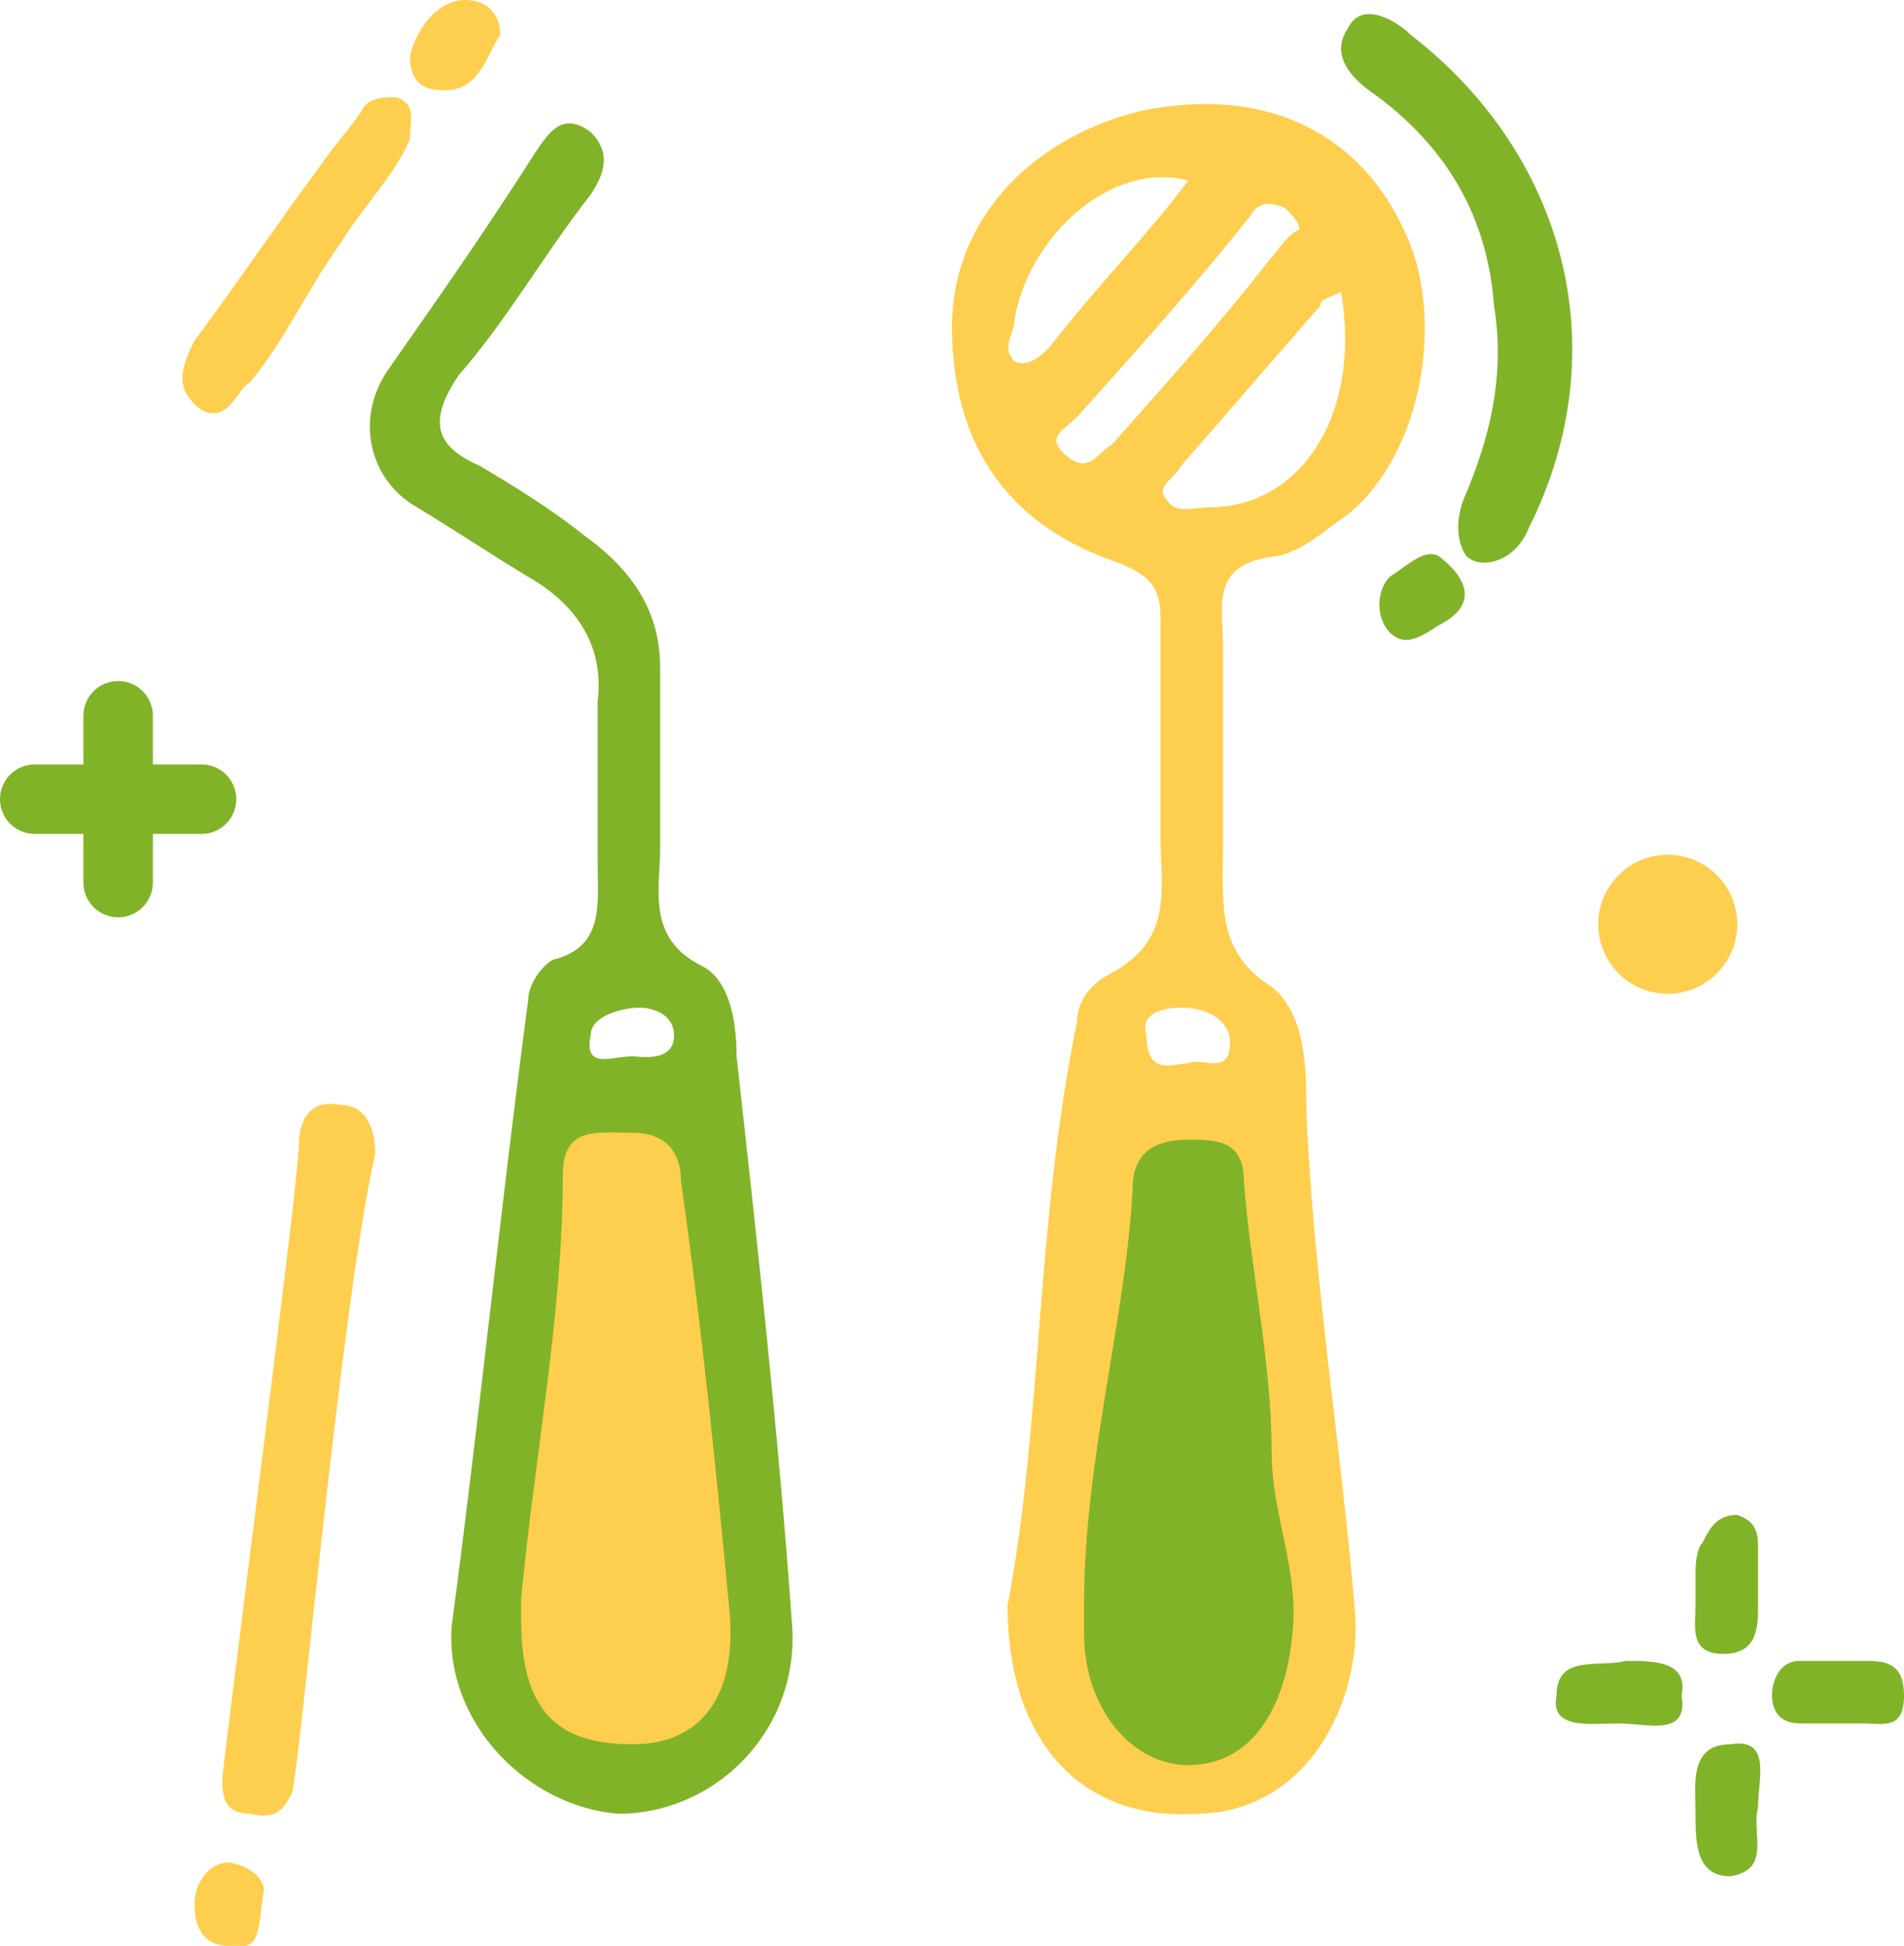<?xml version="1.0" encoding="UTF-8"?> <!-- Generator: Adobe Illustrator 21.0.0, SVG Export Plug-In . SVG Version: 6.00 Build 0) --> <svg xmlns="http://www.w3.org/2000/svg" xmlns:xlink="http://www.w3.org/1999/xlink" id="Слой_1" x="0px" y="0px" viewBox="0 0 27.4 28" style="enable-background:new 0 0 27.4 28;" xml:space="preserve"> <style type="text/css"> .st0{fill:#FECE4E;} .st1{fill:#81B328;} .st2{fill:none;stroke:#81B328;stroke-linecap:round;stroke-miterlimit:10;} </style> <path class="st0" d="M8.1,15.9c0,0-1.6,6.8-0.9,8c0.7,1.2,0.8,2,2,1.7s1.9-1.4,1.6-2.9c-0.3-1.4-1-6.9-1-6.9H8.1z"></path> <path class="st1" d="M16.3,15.9c0,0-1.6,6.8-0.9,8c0.7,1.2,0.8,2,2,1.7s1.9-1.4,1.6-2.9c-0.3-1.4-1-6.9-1-6.9H16.3z"></path> <path class="st0" d="M14.5,23.1c0.5-2.6,0.4-5.5,1-8.4c0-0.2,0.1-0.5,0.5-0.7c0.9-0.5,0.7-1.2,0.7-2c0-1,0-2.1,0-3.1 c0-0.4-0.1-0.6-0.6-0.8c-1.5-0.5-2.4-1.6-2.4-3.4c0-1.5,1.1-2.7,2.7-3.1c1.9-0.4,3.2,0.4,3.8,1.7c0.6,1.2,0.3,3.2-0.8,4.1 c-0.3,0.2-0.6,0.5-1,0.6c-1,0.1-0.8,0.7-0.8,1.3c0,1,0,1.9,0,2.9c0,0.8-0.1,1.5,0.7,2c0.5,0.4,0.5,1.2,0.5,1.8 c0.1,2.4,0.5,4.8,0.7,7.2c0.1,1.3-0.7,2.9-2.3,2.9C15.6,26.2,14.5,25.1,14.5,23.1z M15.6,23.1c0,0.1,0,0.2,0,0.4 c0,1.1,0.7,1.9,1.5,1.9c0.9,0,1.4-0.8,1.5-1.9c0.1-0.9-0.3-1.7-0.3-2.6c0-1.3-0.3-2.6-0.4-3.9c0-0.6-0.4-0.6-0.8-0.6 c-0.5,0-0.8,0.2-0.8,0.7C16.2,19,15.6,21,15.6,23.1z M19.3,4.2C19.1,4.3,19,4.3,19,4.4c-0.7,0.8-1.3,1.5-2,2.3 c-0.1,0.2-0.4,0.3-0.2,0.5c0.1,0.2,0.4,0.1,0.6,0.1C18.7,7.3,19.6,6,19.3,4.2z M18.7,3.3c0-0.1-0.1-0.2-0.2-0.3 c-0.2-0.1-0.4-0.1-0.5,0.1c-0.8,1-1.6,1.9-2.5,2.9c-0.2,0.2-0.5,0.3-0.1,0.6c0.3,0.2,0.4-0.1,0.6-0.2c0.8-0.9,1.6-1.8,2.3-2.7 C18.4,3.6,18.5,3.4,18.7,3.3z M17.1,2.6c-1.1-0.3-2.3,0.8-2.5,2c0,0.2-0.2,0.4,0,0.6c0.2,0.1,0.4-0.1,0.5-0.2 C15.8,4.1,16.5,3.4,17.1,2.6z M17.1,15.3c0.2-0.1,0.6,0.2,0.6-0.3c0-0.3-0.3-0.5-0.7-0.5c-0.3,0-0.6,0.1-0.5,0.4 C16.5,15.5,16.9,15.3,17.1,15.3z"></path> <path class="st1" d="M6.5,23.4c0.4-3,0.7-6,1.1-9c0-0.3,0.3-0.6,0.4-0.6c0.7-0.2,0.6-0.8,0.6-1.4c0-0.8,0-1.6,0-2.3 c0.1-0.8-0.3-1.4-1-1.8C7.1,8,6.5,7.6,6,7.3c-0.7-0.4-0.9-1.3-0.4-2c0.7-1,1.4-2,2.1-3.1c0.2-0.3,0.4-0.6,0.8-0.3 c0.3,0.3,0.2,0.6,0,0.9C7.8,3.7,7.3,4.6,6.6,5.4C6.2,6,6.2,6.4,6.9,6.7c0.5,0.3,1,0.6,1.5,1c0.7,0.5,1.1,1.1,1.1,1.9 c0,0.9,0,1.7,0,2.6c0,0.6-0.2,1.3,0.6,1.7c0.4,0.2,0.5,0.8,0.5,1.3c0.3,2.7,0.6,5.4,0.8,8.2c0.1,1.5-1.1,2.7-2.5,2.7 C7.6,26,6.4,24.8,6.5,23.4z M7.5,23c0,0.1,0,0.2,0,0.3c0,1.3,0.5,1.8,1.6,1.8c1,0,1.5-0.7,1.4-1.9c-0.2-2.1-0.4-4.1-0.7-6.2 c0-0.4-0.2-0.7-0.7-0.7c-0.5,0-1-0.1-1,0.6C8.1,18.9,7.7,20.9,7.5,23z M9.1,15.2c0.1,0,0.6,0.1,0.6-0.3c0-0.3-0.3-0.4-0.5-0.4 c-0.2,0-0.7,0.1-0.7,0.4C8.4,15.4,8.8,15.2,9.1,15.2z"></path> <path class="st0" d="M4.3,16.5c0-0.3,0.1-0.7,0.6-0.6c0.4,0,0.5,0.4,0.5,0.7c-0.5,2.2-1.1,9-1.2,9.2C4.1,26,4,26.2,3.6,26.1 c-0.4,0-0.4-0.3-0.4-0.5C3.2,25.4,4.3,17,4.3,16.5z"></path> <path class="st1" d="M21.1,7.1c0.2-0.5,0.6-1.5,0.4-2.7C21.4,3,20.7,2,19.7,1.3c-0.4-0.3-0.5-0.6-0.3-0.9c0.2-0.4,0.7-0.1,0.9,0.1 c2.2,1.7,3,4.5,1.7,7.1c-0.2,0.5-0.7,0.6-0.9,0.4C20.9,7.7,21,7.3,21.1,7.1z"></path> <path class="st0" d="M5.9,2c-0.2,0.5-0.7,1-1,1.5C4.4,4.2,4.1,4.9,3.6,5.5C3.4,5.6,3.3,6.1,2.9,5.9C2.5,5.6,2.6,5.3,2.8,4.9 C3.4,4.1,4,3.2,4.6,2.4C4.8,2.1,5,1.9,5.2,1.6c0.1-0.2,0.3-0.2,0.5-0.2C6,1.5,5.9,1.7,5.9,2z"></path> <path class="st1" d="M24.4,22.6c0,0,0-0.3,0.1-0.4c0.1-0.2,0.2-0.4,0.5-0.4c0.3,0.1,0.3,0.3,0.3,0.5c0,0.3,0,0.5,0,0.8 c0,0.3,0,0.7-0.5,0.7c-0.5,0-0.4-0.4-0.4-0.7C24.4,23,24.4,22.9,24.4,22.6z"></path> <path class="st1" d="M25.3,26c-0.1,0.4,0.2,0.9-0.4,1c-0.5,0-0.5-0.5-0.5-0.9c0-0.4-0.1-1,0.5-1C25.5,25,25.3,25.6,25.3,26z"></path> <path class="st1" d="M26.4,24.8c-0.2,0-0.4,0-0.5,0c-0.3,0-0.4-0.2-0.4-0.4c0-0.2,0.1-0.5,0.4-0.5c0.3,0,0.6,0,0.9,0 c0.3,0,0.6,0,0.6,0.5c0,0.5-0.3,0.4-0.6,0.4C26.7,24.8,26.6,24.8,26.4,24.8C26.4,24.8,26.4,24.8,26.4,24.8z"></path> <path class="st1" d="M23.3,24.8c-0.4,0-1,0.1-0.9-0.4c0-0.6,0.6-0.4,1-0.5c0.4,0,0.9,0,0.8,0.5C24.3,25,23.7,24.8,23.3,24.8z"></path> <path class="st1" d="M20.7,9c-0.3,0.2-0.5,0.3-0.7,0.1c-0.2-0.2-0.2-0.6,0-0.8c0.3-0.2,0.5-0.4,0.7-0.3C21.1,8.3,21.3,8.7,20.7,9z"></path> <path class="st0" d="M7.2,0.5C7,0.8,6.9,1.3,6.4,1.3c-0.3,0-0.5-0.1-0.5-0.5C6,0.4,6.3,0,6.7,0C7,0,7.2,0.2,7.2,0.5z"></path> <path class="st0" d="M3.8,27.2c-0.1,0.5,0,0.9-0.5,0.8c-0.4,0-0.5-0.3-0.5-0.6c0-0.3,0.2-0.6,0.5-0.6C3.8,26.9,3.8,27.2,3.8,27.2z"></path> <circle class="st0" cx="24" cy="13.3" r="1"></circle> <g> <g> <line class="st2" x1="1.7" y1="12.7" x2="1.7" y2="10.3"></line> </g> <line class="st2" x1="0.5" y1="11.5" x2="2.9" y2="11.5"></line> </g> </svg> 
